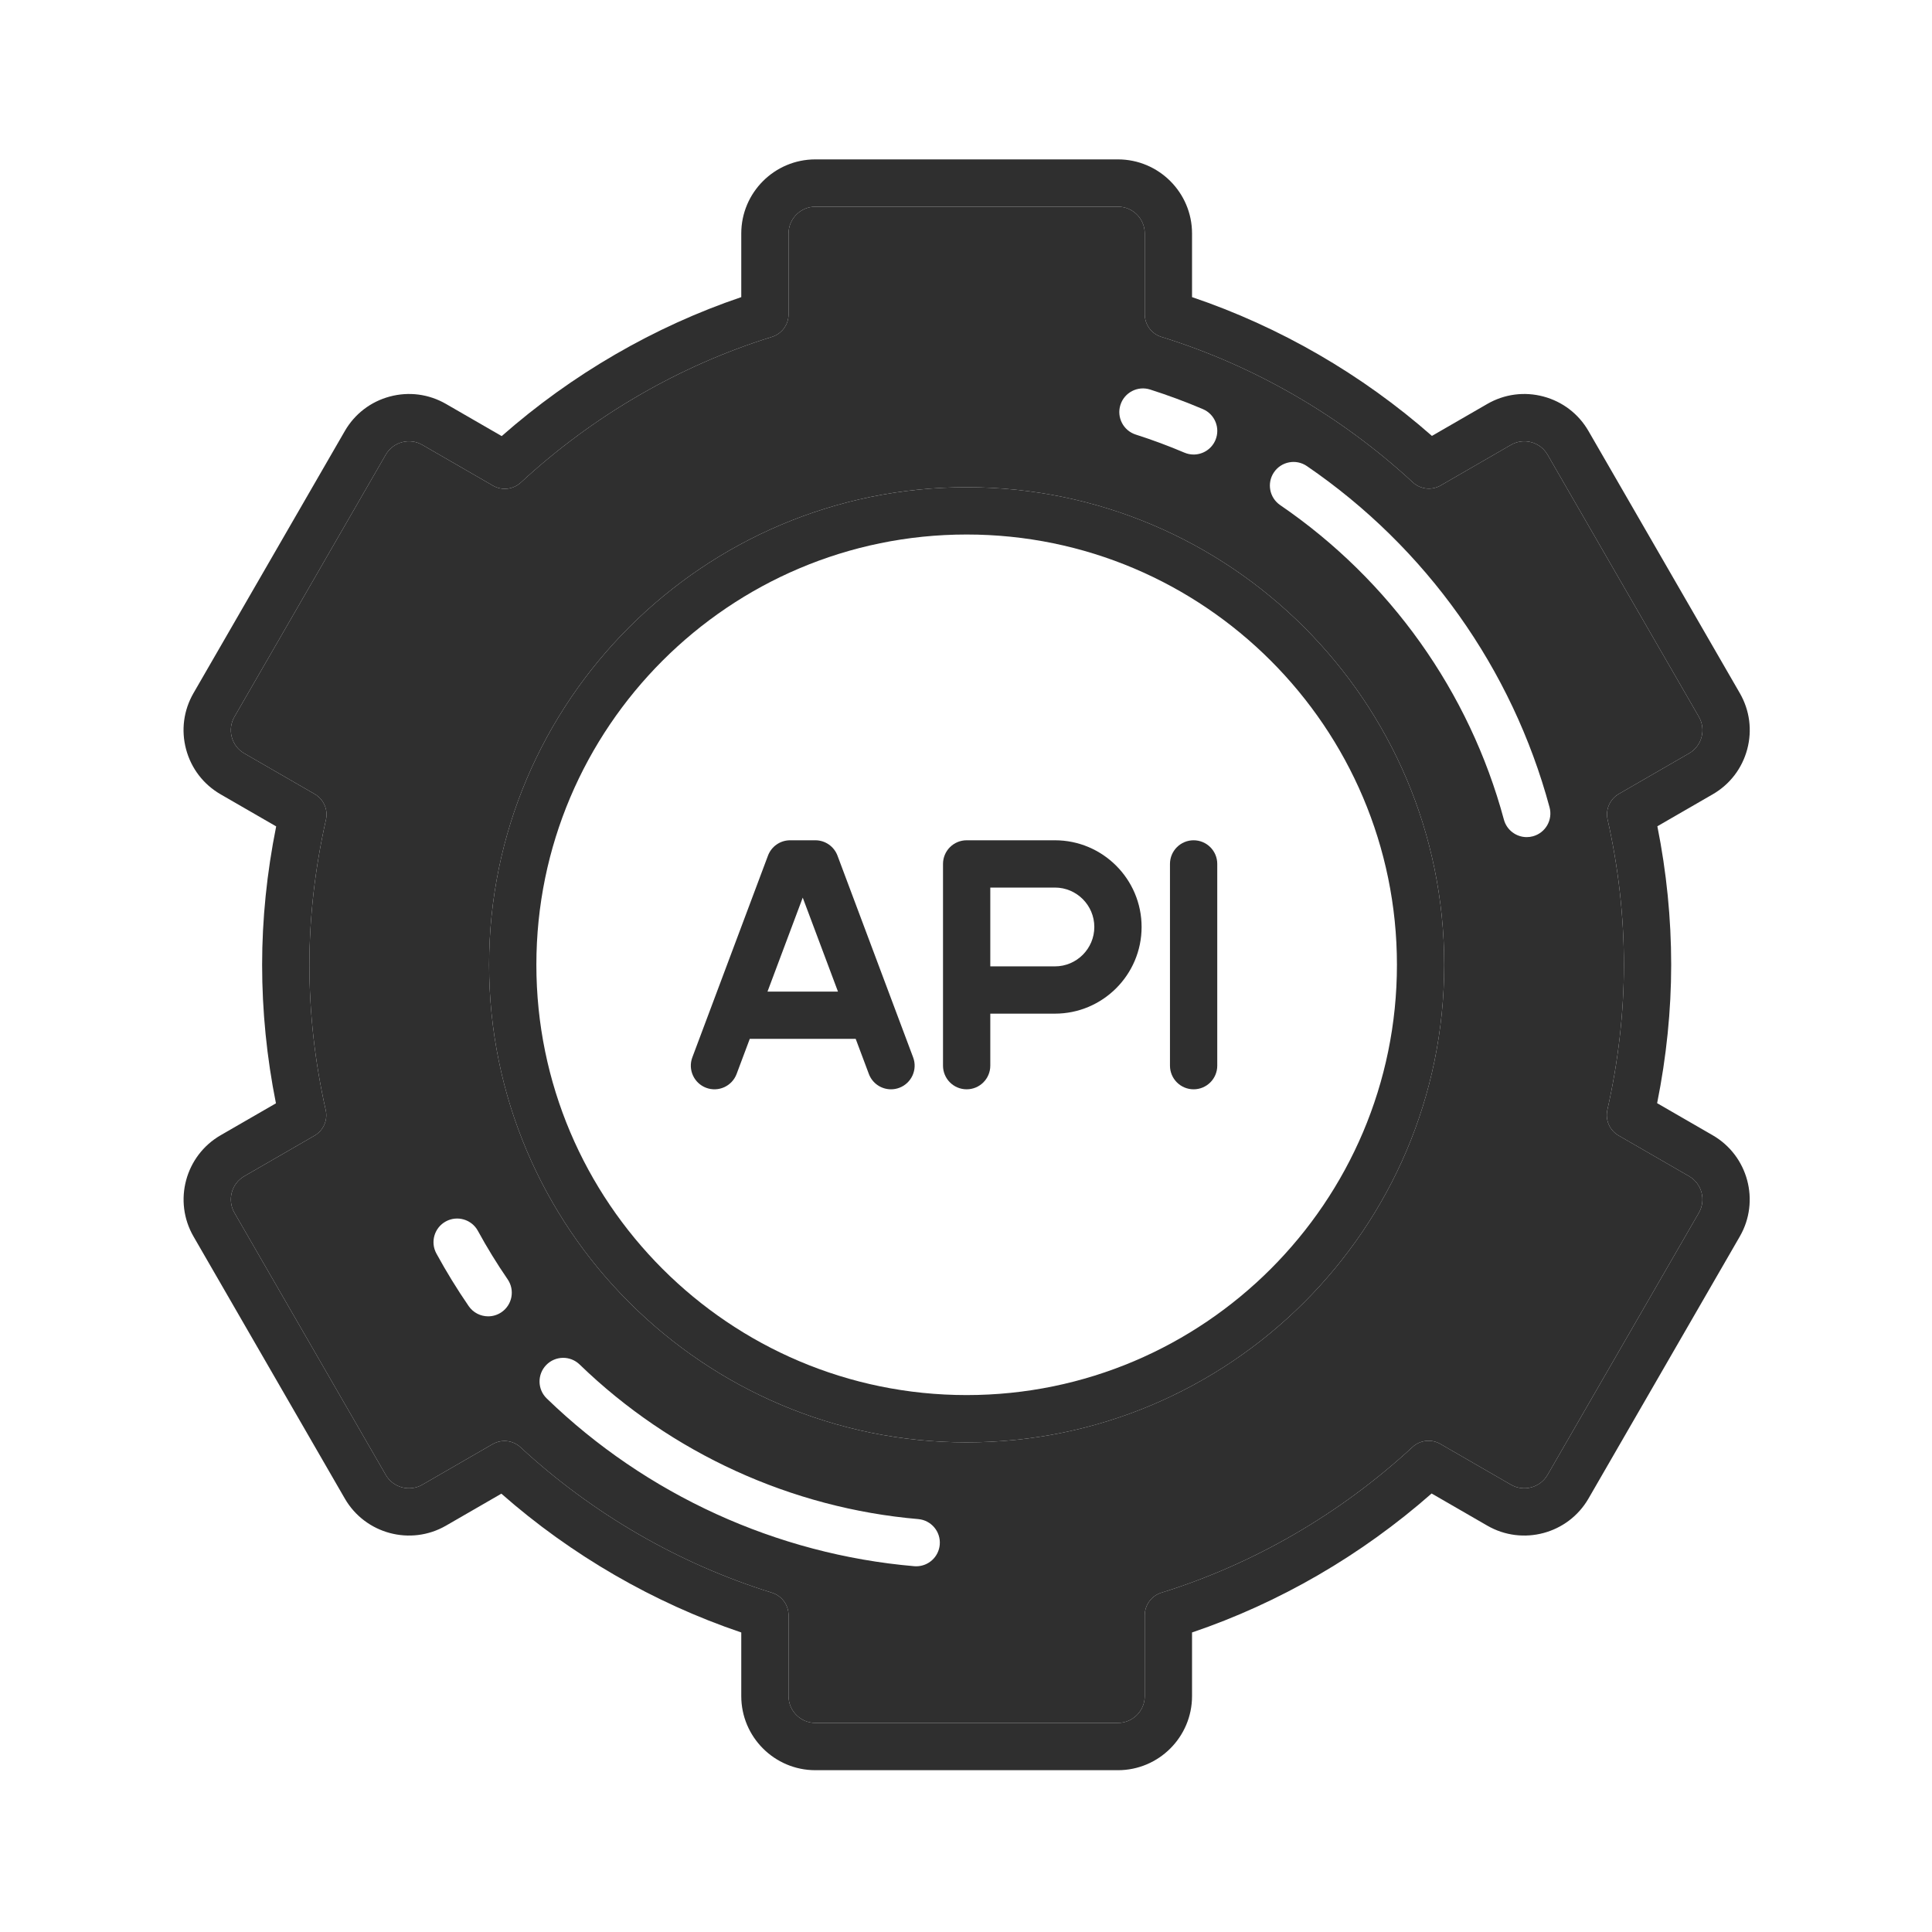 <svg width="800" height="800" viewBox="0 0 800 800" fill="none" xmlns="http://www.w3.org/2000/svg">
<path d="M709.189 470.088L686.182 456.805C690.045 437.587 692.001 418.343 692.001 399.5C692.001 380.383 690.077 361.121 686.278 342.138L709.189 328.91C716.284 324.814 721.36 318.199 723.48 310.285C725.6 302.371 724.513 294.105 720.415 287.009L657.762 178.489C653.665 171.394 647.051 166.318 639.137 164.198C631.221 162.078 622.956 163.165 615.86 167.263L592.931 180.501C563.968 155.02 529.882 135.3 493.598 123.03V96.674C493.598 79.76 479.837 66 462.923 66H337.616C320.702 66 306.942 79.76 306.942 96.674V123.032C270.851 135.252 236.812 154.998 207.742 180.579L184.679 167.263C177.582 163.165 169.316 162.077 161.402 164.198C153.488 166.319 146.874 171.394 142.776 178.489L80.123 287.009C76.026 294.105 74.938 302.371 77.058 310.285C79.178 318.199 84.254 324.814 91.35 328.91L114.357 342.194C110.496 361.412 108.539 380.656 108.539 399.5C108.539 418.615 110.463 437.877 114.261 456.861L91.351 470.088C76.703 478.545 71.667 497.341 80.123 511.991L142.776 620.511C151.233 635.157 170.03 640.194 184.679 631.737L207.606 618.499C236.57 643.98 270.655 663.7 306.942 675.971V702.326C306.942 719.24 320.702 733 337.616 733H462.923C479.837 733 493.598 719.24 493.598 702.326V675.968C529.69 663.748 563.729 644.002 592.799 618.422L615.861 631.737C630.508 640.194 649.306 635.157 657.763 620.511L720.417 511.991C728.872 497.341 723.837 478.545 709.189 470.088ZM703.46 502.201L640.806 610.72C637.748 616.019 630.949 617.84 625.651 614.78L596.423 597.906C592.709 595.761 588.03 596.285 584.881 599.197C554.999 626.833 519.047 647.685 480.912 659.499C476.813 660.77 474.018 664.56 474.018 668.851V702.326C474.018 708.444 469.041 713.421 462.923 713.421H337.616C331.498 713.421 326.521 708.444 326.521 702.326V668.852C326.521 664.561 323.727 660.771 319.629 659.501C281.259 647.614 245.262 626.788 215.526 599.276C213.672 597.56 211.284 596.672 208.876 596.672C207.197 596.672 205.51 597.103 203.984 597.984L174.889 614.78C169.59 617.839 162.792 616.018 159.733 610.72L97.08 502.201C94.022 496.903 95.844 490.104 101.141 487.044L130.212 470.259C133.924 468.116 135.81 463.809 134.866 459.627C130.388 439.777 128.118 419.547 128.118 399.5C128.118 379.79 130.422 359.579 134.967 339.428C135.909 335.247 134.023 330.939 130.312 328.797L101.141 311.955C98.574 310.473 96.739 308.081 95.972 305.218C95.205 302.356 95.598 299.365 97.08 296.799L159.733 188.279C161.215 185.713 163.608 183.876 166.471 183.11C169.332 182.343 172.324 182.737 174.89 184.218L204.118 201.093C207.833 203.239 212.511 202.714 215.66 199.802C245.543 172.165 281.494 151.313 319.629 139.499C323.728 138.229 326.523 134.439 326.523 130.148V96.674C326.523 90.556 331.5 85.579 337.617 85.579H462.925C469.043 85.579 474.02 90.556 474.02 96.674V130.148C474.02 134.439 476.814 138.229 480.912 139.499C519.28 151.385 555.277 172.211 585.014 199.724C588.163 202.637 592.842 203.161 596.557 201.016L625.652 184.218C628.219 182.737 631.21 182.343 634.071 183.11C636.933 183.878 639.326 185.713 640.809 188.279L703.462 296.799C704.944 299.365 705.338 302.356 704.571 305.218C703.803 308.081 701.968 310.473 699.402 311.955L670.33 328.739C666.618 330.883 664.732 335.191 665.676 339.372C670.154 359.22 672.424 379.45 672.424 399.5C672.424 419.21 670.12 439.421 665.575 459.57C664.633 463.751 666.519 468.059 670.23 470.202L699.402 487.044C704.697 490.104 706.519 496.903 703.46 502.201Z" fill="#2F2F2F"/>
<path d="M400.27 201.75C291.229 201.75 202.519 290.461 202.519 399.5C202.519 508.539 291.229 597.251 400.27 597.251C509.311 597.251 598.02 508.539 598.02 399.5C598.02 290.461 509.311 201.75 400.27 201.75ZM400.27 577.671C302.026 577.671 222.099 497.743 222.099 399.5C222.099 301.257 302.026 221.329 400.27 221.329C498.513 221.329 578.441 301.257 578.441 399.5C578.441 497.743 498.513 577.671 400.27 577.671Z" fill="#2F2F2F"/>
<path d="M436.818 347.941H400.27C394.863 347.941 390.48 352.324 390.48 357.731V441.269C390.48 446.676 394.863 451.059 400.27 451.059C405.676 451.059 410.059 446.676 410.059 441.269V419.732H436.818C456.611 419.732 472.713 403.63 472.713 383.837C472.713 364.043 456.611 347.941 436.818 347.941ZM436.818 400.153H410.059V367.521H436.818C445.815 367.521 453.134 374.839 453.134 383.837C453.134 392.834 445.815 400.153 436.818 400.153Z" fill="#2F2F2F"/>
<path d="M346.782 354.294C345.349 350.474 341.697 347.941 337.616 347.941H327.174C323.094 347.941 319.44 350.472 318.008 354.294L286.681 437.832C284.782 442.894 287.348 448.537 292.41 450.436C297.472 452.335 303.115 449.769 305.014 444.707L310.462 430.174H354.326L359.776 444.706C361.25 448.636 364.98 451.061 368.943 451.061C370.085 451.061 371.247 450.86 372.379 450.436C377.44 448.538 380.007 442.894 378.107 437.832L346.782 354.294ZM317.805 410.595L332.395 371.688L346.985 410.595H317.805Z" fill="#2F2F2F"/>
<path d="M494.25 347.941C488.844 347.941 484.461 352.324 484.461 357.731V441.269C484.461 446.676 488.844 451.059 494.25 451.059C499.657 451.059 504.04 446.676 504.04 441.269V357.731C504.04 352.324 499.657 347.941 494.25 347.941Z" fill="#2F2F2F"/>
<path fill-rule="evenodd" clip-rule="evenodd" d="M703.46 502.201L640.806 610.72C637.748 616.019 630.949 617.84 625.651 614.78L596.423 597.906C592.709 595.761 588.03 596.285 584.881 599.197C554.999 626.833 519.047 647.685 480.912 659.499C476.813 660.77 474.018 664.56 474.018 668.851V702.326C474.018 708.444 469.041 713.421 462.923 713.421H337.616C331.498 713.421 326.521 708.444 326.521 702.326V668.852C326.521 664.561 323.727 660.771 319.629 659.501C281.259 647.614 245.262 626.788 215.526 599.276C213.672 597.56 211.284 596.672 208.876 596.672C207.197 596.672 205.51 597.103 203.984 597.984L174.889 614.78C169.59 617.839 162.792 616.018 159.733 610.72L97.08 502.201C94.022 496.903 95.844 490.104 101.141 487.044L130.212 470.259C133.924 468.116 135.81 463.809 134.866 459.627C130.388 439.777 128.118 419.547 128.118 399.5C128.118 379.79 130.422 359.579 134.967 339.428C135.909 335.247 134.023 330.939 130.312 328.797L101.141 311.955C98.574 310.473 96.739 308.081 95.972 305.218C95.205 302.356 95.598 299.365 97.08 296.799L159.733 188.279C161.215 185.713 163.608 183.876 166.471 183.11C169.332 182.343 172.324 182.737 174.89 184.218L204.118 201.093C207.833 203.239 212.511 202.714 215.66 199.802C245.543 172.165 281.494 151.313 319.629 139.499C323.728 138.229 326.523 134.439 326.523 130.148V96.674C326.523 90.556 331.5 85.579 337.617 85.579H462.925C469.043 85.579 474.02 90.556 474.02 96.674V130.148C474.02 134.439 476.814 138.229 480.912 139.499C519.28 151.385 555.277 172.211 585.014 199.724C588.163 202.637 592.842 203.161 596.557 201.016L625.652 184.218C628.219 182.737 631.21 182.343 634.071 183.11C636.933 183.878 639.326 185.713 640.809 188.279L703.462 296.799C704.944 299.365 705.338 302.356 704.571 305.218C703.803 308.081 701.968 310.473 699.402 311.955L670.33 328.739C666.618 330.883 664.732 335.191 665.676 339.372C670.154 359.22 672.424 379.45 672.424 399.5C672.424 419.21 670.12 439.421 665.575 459.57C664.633 463.751 666.519 468.059 670.23 470.202L699.402 487.044C704.697 490.104 706.519 496.903 703.46 502.201ZM202.519 399.5C202.519 290.461 291.229 201.75 400.27 201.75C509.311 201.75 598.02 290.461 598.02 399.5C598.02 508.539 509.311 597.251 400.27 597.251C291.229 597.251 202.519 508.539 202.519 399.5ZM490.43 187.425C483.868 184.632 477.095 182.117 470.301 179.951C465.15 178.309 462.305 172.802 463.945 167.652C465.587 162.501 471.096 159.655 476.245 161.297C483.623 163.648 490.974 166.379 498.098 169.411C503.073 171.528 505.388 177.278 503.271 182.252C501.686 185.975 498.066 188.21 494.259 188.21C492.98 188.21 491.68 187.958 490.43 187.425ZM184.603 505.766C189.348 503.176 195.296 504.925 197.886 509.671C201.629 516.533 205.773 523.283 210.202 529.733C213.263 534.19 212.131 540.284 207.674 543.345C205.98 544.508 204.05 545.065 202.141 545.065C199.024 545.065 195.96 543.58 194.062 540.817C189.256 533.818 184.76 526.494 180.698 519.048C178.108 514.302 179.857 508.355 184.603 505.766ZM240.012 565.01C277.969 601.769 327.763 624.502 380.221 629.022C385.606 629.487 389.597 634.23 389.133 639.616C388.693 644.716 384.417 648.565 379.39 648.565C379.109 648.565 378.825 648.553 378.539 648.529C321.608 643.623 267.573 618.957 226.392 579.074C222.507 575.314 222.409 569.116 226.17 565.232C229.93 561.349 236.128 561.248 240.012 565.01ZM527.536 195.545C530.587 191.083 536.679 189.937 541.143 192.987C590.477 226.704 626.167 276.887 641.638 334.293C643.045 339.513 639.954 344.886 634.733 346.293C633.88 346.522 633.023 346.632 632.18 346.632C627.863 346.632 623.911 343.755 622.733 339.388C608.476 286.487 575.576 240.234 530.095 209.152C525.632 206.101 524.486 200.01 527.536 195.545Z" fill="#2F2F2F"/>
</svg>
